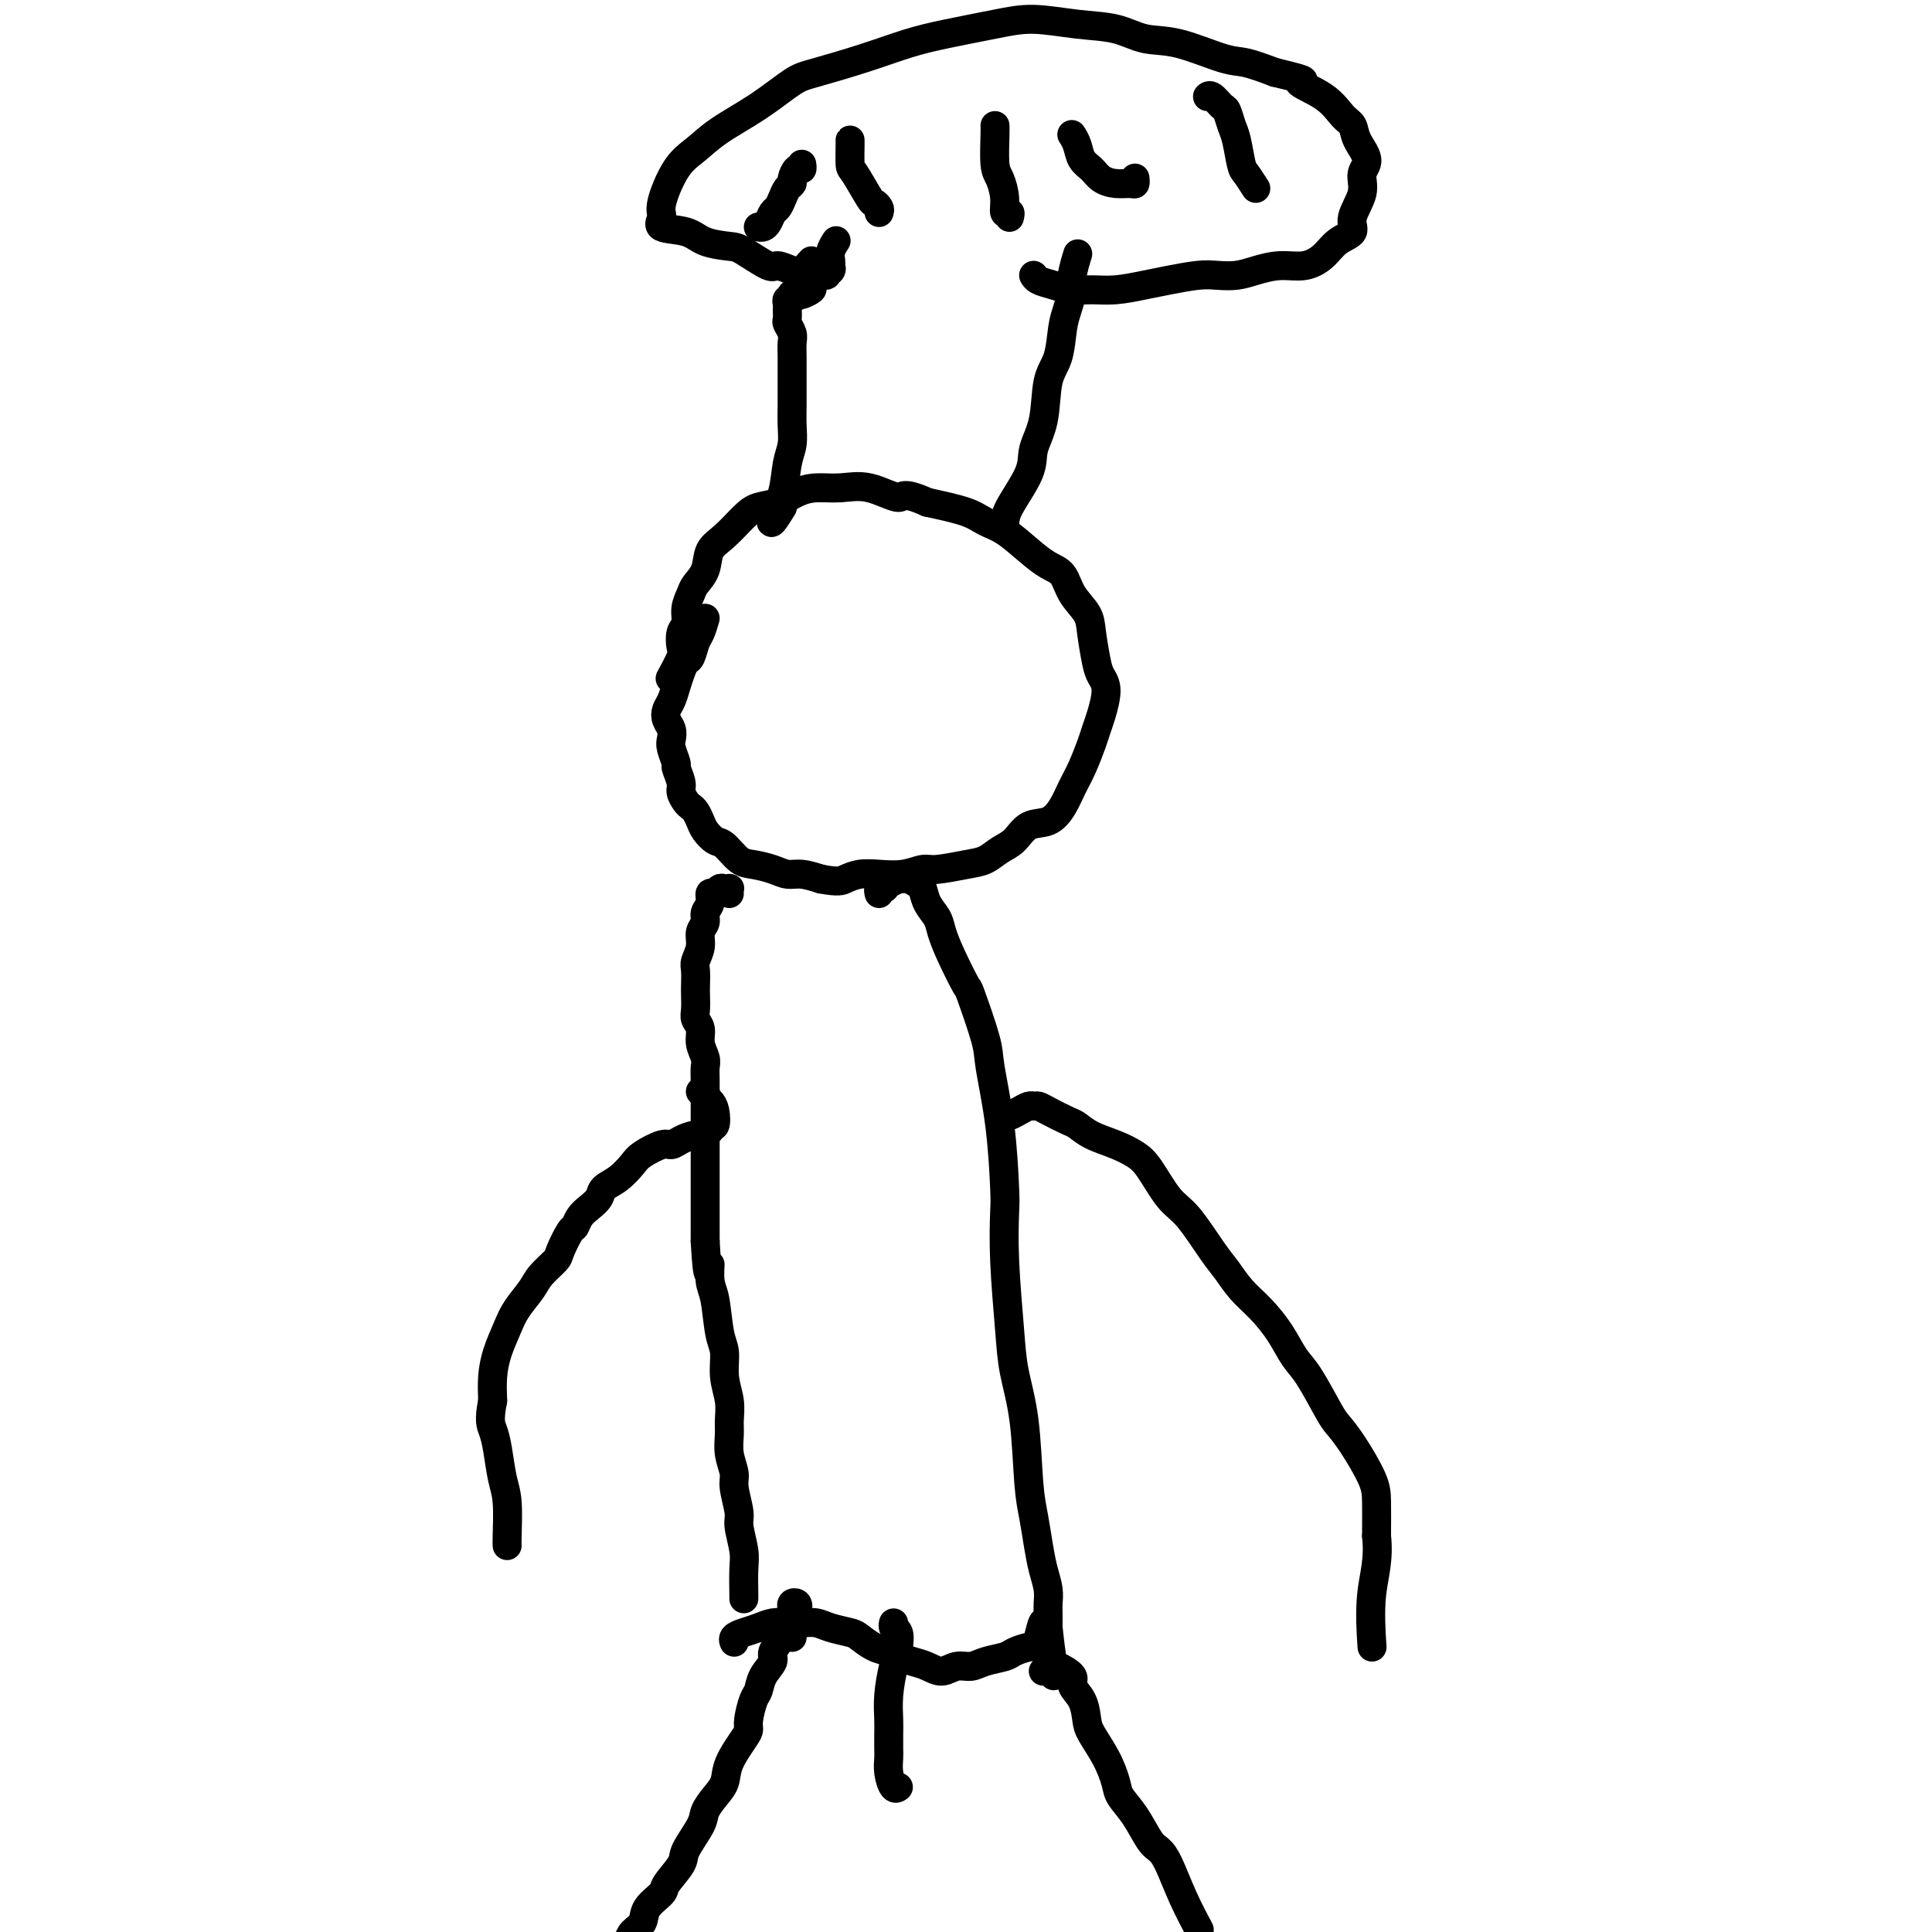 <svg viewBox='0 0 400 400' version='1.1' xmlns='http://www.w3.org/2000/svg' xmlns:xlink='http://www.w3.org/1999/xlink'><g fill='none' stroke='#000000' stroke-width='6' stroke-linecap='round' stroke-linejoin='round'><path d='M146,128c-0.333,1.127 -0.667,2.255 -1,3c-0.333,0.745 -0.667,1.108 -1,2c-0.333,0.892 -0.667,2.311 -1,3c-0.333,0.689 -0.667,0.646 -1,1c-0.333,0.354 -0.665,1.106 -1,2c-0.335,0.894 -0.675,1.930 -1,3c-0.325,1.070 -0.637,2.174 -1,3c-0.363,0.826 -0.778,1.375 -1,2c-0.222,0.625 -0.252,1.327 0,2c0.252,0.673 0.784,1.316 1,2c0.216,0.684 0.114,1.408 0,2c-0.114,0.592 -0.242,1.050 0,2c0.242,0.950 0.852,2.391 1,3c0.148,0.609 -0.168,0.387 0,1c0.168,0.613 0.818,2.061 1,3c0.182,0.939 -0.106,1.368 0,2c0.106,0.632 0.605,1.467 1,2c0.395,0.533 0.686,0.763 1,1c0.314,0.237 0.649,0.481 1,1c0.351,0.519 0.716,1.312 1,2c0.284,0.688 0.487,1.269 1,2c0.513,0.731 1.337,1.610 2,2c0.663,0.390 1.164,0.291 2,1c0.836,0.709 2.008,2.228 3,3c0.992,0.772 1.804,0.798 3,1c1.196,0.202 2.774,0.580 4,1c1.226,0.420 2.099,0.882 3,1c0.901,0.118 1.829,-0.109 3,0c1.171,0.109 2.586,0.555 4,1'/><path d='M170,182c3.628,0.678 4.197,0.374 5,0c0.803,-0.374 1.839,-0.817 3,-1c1.161,-0.183 2.446,-0.105 4,0c1.554,0.105 3.378,0.236 5,0c1.622,-0.236 3.042,-0.840 4,-1c0.958,-0.160 1.453,0.124 3,0c1.547,-0.124 4.146,-0.657 6,-1c1.854,-0.343 2.965,-0.496 4,-1c1.035,-0.504 1.996,-1.358 3,-2c1.004,-0.642 2.051,-1.070 3,-2c0.949,-0.930 1.801,-2.361 3,-3c1.199,-0.639 2.745,-0.485 4,-1c1.255,-0.515 2.220,-1.699 3,-3c0.780,-1.301 1.374,-2.720 2,-4c0.626,-1.280 1.283,-2.422 2,-4c0.717,-1.578 1.496,-3.592 2,-5c0.504,-1.408 0.735,-2.212 1,-3c0.265,-0.788 0.565,-1.561 1,-3c0.435,-1.439 1.005,-3.542 1,-5c-0.005,-1.458 -0.586,-2.269 -1,-3c-0.414,-0.731 -0.663,-1.383 -1,-3c-0.337,-1.617 -0.764,-4.200 -1,-6c-0.236,-1.800 -0.281,-2.816 -1,-4c-0.719,-1.184 -2.113,-2.537 -3,-4c-0.887,-1.463 -1.266,-3.035 -2,-4c-0.734,-0.965 -1.824,-1.322 -3,-2c-1.176,-0.678 -2.440,-1.676 -4,-3c-1.560,-1.324 -3.418,-2.973 -5,-4c-1.582,-1.027 -2.887,-1.430 -4,-2c-1.113,-0.570 -2.032,-1.306 -4,-2c-1.968,-0.694 -4.984,-1.347 -8,-2'/><path d='M192,104c-5.406,-2.425 -4.921,-0.988 -6,-1c-1.079,-0.012 -3.723,-1.475 -6,-2c-2.277,-0.525 -4.189,-0.114 -6,0c-1.811,0.114 -3.523,-0.071 -5,0c-1.477,0.071 -2.720,0.396 -4,1c-1.280,0.604 -2.599,1.487 -4,2c-1.401,0.513 -2.885,0.658 -4,1c-1.115,0.342 -1.861,0.882 -3,2c-1.139,1.118 -2.672,2.812 -4,4c-1.328,1.188 -2.451,1.868 -3,3c-0.549,1.132 -0.524,2.716 -1,4c-0.476,1.284 -1.452,2.268 -2,3c-0.548,0.732 -0.669,1.212 -1,2c-0.331,0.788 -0.871,1.885 -1,3c-0.129,1.115 0.154,2.247 0,3c-0.154,0.753 -0.746,1.127 -1,2c-0.254,0.873 -0.171,2.244 0,3c0.171,0.756 0.431,0.896 0,2c-0.431,1.104 -1.552,3.173 -2,4c-0.448,0.827 -0.224,0.414 0,0'/><path d='M151,185c-0.024,-0.420 -0.048,-0.840 0,-1c0.048,-0.160 0.166,-0.058 0,0c-0.166,0.058 -0.618,0.074 -1,0c-0.382,-0.074 -0.695,-0.238 -1,0c-0.305,0.238 -0.602,0.879 -1,1c-0.398,0.121 -0.895,-0.278 -1,0c-0.105,0.278 0.183,1.232 0,2c-0.183,0.768 -0.837,1.351 -1,2c-0.163,0.649 0.167,1.366 0,2c-0.167,0.634 -0.829,1.185 -1,2c-0.171,0.815 0.150,1.894 0,3c-0.150,1.106 -0.772,2.239 -1,3c-0.228,0.761 -0.062,1.148 0,2c0.062,0.852 0.021,2.167 0,3c-0.021,0.833 -0.021,1.185 0,2c0.021,0.815 0.062,2.095 0,3c-0.062,0.905 -0.227,1.436 0,2c0.227,0.564 0.845,1.162 1,2c0.155,0.838 -0.155,1.916 0,3c0.155,1.084 0.774,2.176 1,3c0.226,0.824 0.061,1.382 0,2c-0.061,0.618 -0.016,1.297 0,3c0.016,1.703 0.004,4.431 0,6c-0.004,1.569 -0.001,1.980 0,3c0.001,1.020 0.000,2.649 0,4c-0.000,1.351 -0.000,2.423 0,4c0.000,1.577 0.000,3.660 0,5c-0.000,1.340 -0.000,1.938 0,3c0.000,1.062 0.000,2.589 0,4c-0.000,1.411 -0.000,2.705 0,4'/><path d='M146,257c0.549,9.961 0.922,5.864 1,5c0.078,-0.864 -0.138,1.506 0,3c0.138,1.494 0.629,2.111 1,4c0.371,1.889 0.621,5.051 1,7c0.379,1.949 0.886,2.684 1,4c0.114,1.316 -0.167,3.212 0,5c0.167,1.788 0.781,3.469 1,5c0.219,1.531 0.044,2.911 0,4c-0.044,1.089 0.045,1.888 0,3c-0.045,1.112 -0.223,2.536 0,4c0.223,1.464 0.848,2.969 1,4c0.152,1.031 -0.170,1.589 0,3c0.170,1.411 0.830,3.674 1,5c0.170,1.326 -0.151,1.714 0,3c0.151,1.286 0.772,3.469 1,5c0.228,1.531 0.061,2.410 0,4c-0.061,1.590 -0.016,3.890 0,5c0.016,1.110 0.005,1.032 0,1c-0.005,-0.032 -0.002,-0.016 0,0'/><path d='M182,185c-0.100,-0.445 -0.200,-0.889 0,-1c0.200,-0.111 0.700,0.113 1,0c0.300,-0.113 0.399,-0.563 1,-1c0.601,-0.437 1.705,-0.862 2,-1c0.295,-0.138 -0.220,0.010 0,0c0.220,-0.010 1.176,-0.179 2,0c0.824,0.179 1.516,0.707 2,1c0.484,0.293 0.761,0.350 1,1c0.239,0.650 0.439,1.892 1,3c0.561,1.108 1.482,2.082 2,3c0.518,0.918 0.633,1.779 1,3c0.367,1.221 0.986,2.803 2,5c1.014,2.197 2.422,5.010 3,6c0.578,0.990 0.327,0.156 1,2c0.673,1.844 2.272,6.365 3,9c0.728,2.635 0.587,3.383 1,6c0.413,2.617 1.382,7.103 2,12c0.618,4.897 0.886,10.203 1,13c0.114,2.797 0.076,3.083 0,5c-0.076,1.917 -0.189,5.463 0,10c0.189,4.537 0.681,10.063 1,14c0.319,3.937 0.467,6.285 1,9c0.533,2.715 1.452,5.797 2,10c0.548,4.203 0.725,9.527 1,13c0.275,3.473 0.648,5.094 1,7c0.352,1.906 0.683,4.095 1,6c0.317,1.905 0.621,3.524 1,5c0.379,1.476 0.834,2.808 1,4c0.166,1.192 0.045,2.244 0,3c-0.045,0.756 -0.013,1.216 0,2c0.013,0.784 0.006,1.892 0,3'/><path d='M217,337c2.112,19.068 0.891,5.739 0,1c-0.891,-4.739 -1.453,-0.889 -2,1c-0.547,1.889 -1.080,1.817 -2,2c-0.920,0.183 -2.227,0.622 -3,1c-0.773,0.378 -1.011,0.694 -2,1c-0.989,0.306 -2.729,0.601 -4,1c-1.271,0.399 -2.072,0.903 -3,1c-0.928,0.097 -1.982,-0.211 -3,0c-1.018,0.211 -2.001,0.943 -3,1c-0.999,0.057 -2.013,-0.561 -3,-1c-0.987,-0.439 -1.945,-0.699 -3,-1c-1.055,-0.301 -2.206,-0.644 -3,-1c-0.794,-0.356 -1.231,-0.725 -2,-1c-0.769,-0.275 -1.872,-0.456 -3,-1c-1.128,-0.544 -2.283,-1.452 -3,-2c-0.717,-0.548 -0.996,-0.735 -2,-1c-1.004,-0.265 -2.733,-0.608 -4,-1c-1.267,-0.392 -2.071,-0.834 -3,-1c-0.929,-0.166 -1.981,-0.055 -3,0c-1.019,0.055 -2.004,0.056 -3,0c-0.996,-0.056 -2.004,-0.169 -3,0c-0.996,0.169 -1.980,0.620 -3,1c-1.020,0.380 -2.078,0.690 -3,1c-0.922,0.310 -1.710,0.622 -2,1c-0.290,0.378 -0.083,0.822 0,1c0.083,0.178 0.041,0.089 0,0'/><path d='M185,337c0.029,-0.524 0.057,-1.048 0,-1c-0.057,0.048 -0.201,0.668 0,1c0.201,0.332 0.747,0.375 1,1c0.253,0.625 0.211,1.833 0,3c-0.211,1.167 -0.593,2.295 -1,4c-0.407,1.705 -0.841,3.989 -1,6c-0.159,2.011 -0.043,3.748 0,5c0.043,1.252 0.014,2.017 0,3c-0.014,0.983 -0.014,2.183 0,3c0.014,0.817 0.042,1.252 0,2c-0.042,0.748 -0.156,1.809 0,3c0.156,1.191 0.580,2.513 1,3c0.420,0.487 0.834,0.139 1,0c0.166,-0.139 0.083,-0.070 0,0'/><path d='M164,339c-0.008,-0.394 -0.015,-0.789 0,-1c0.015,-0.211 0.053,-0.240 0,-1c-0.053,-0.760 -0.196,-2.253 0,-3c0.196,-0.747 0.733,-0.749 1,-1c0.267,-0.251 0.264,-0.751 0,-1c-0.264,-0.249 -0.790,-0.248 -1,0c-0.210,0.248 -0.103,0.742 0,1c0.103,0.258 0.201,0.281 0,1c-0.201,0.719 -0.702,2.135 -1,3c-0.298,0.865 -0.395,1.181 -1,2c-0.605,0.819 -1.720,2.143 -2,3c-0.280,0.857 0.275,1.248 0,2c-0.275,0.752 -1.380,1.865 -2,3c-0.620,1.135 -0.756,2.294 -1,3c-0.244,0.706 -0.598,0.961 -1,2c-0.402,1.039 -0.852,2.862 -1,4c-0.148,1.138 0.007,1.592 0,2c-0.007,0.408 -0.177,0.770 -1,2c-0.823,1.230 -2.298,3.327 -3,5c-0.702,1.673 -0.630,2.920 -1,4c-0.370,1.080 -1.182,1.992 -2,3c-0.818,1.008 -1.642,2.112 -2,3c-0.358,0.888 -0.251,1.560 -1,3c-0.749,1.440 -2.355,3.648 -3,5c-0.645,1.352 -0.329,1.846 -1,3c-0.671,1.154 -2.330,2.966 -3,4c-0.670,1.034 -0.351,1.288 -1,2c-0.649,0.712 -2.267,1.882 -3,3c-0.733,1.118 -0.582,2.186 -1,3c-0.418,0.814 -1.405,1.376 -2,2c-0.595,0.624 -0.797,1.312 -1,2'/><path d='M130,402c-3.548,5.511 -2.419,2.787 -2,2c0.419,-0.787 0.127,0.361 0,1c-0.127,0.639 -0.087,0.770 0,1c0.087,0.230 0.223,0.561 0,1c-0.223,0.439 -0.806,0.987 -1,1c-0.194,0.013 0.000,-0.507 0,0c-0.000,0.507 -0.196,2.043 0,3c0.196,0.957 0.784,1.335 1,2c0.216,0.665 0.062,1.619 0,2c-0.062,0.381 -0.031,0.191 0,0'/><path d='M216,346c0.314,-0.436 0.629,-0.872 1,-1c0.371,-0.128 0.800,0.050 1,0c0.200,-0.050 0.173,-0.330 1,0c0.827,0.330 2.510,1.269 3,2c0.490,0.731 -0.213,1.254 0,2c0.213,0.746 1.343,1.715 2,3c0.657,1.285 0.843,2.885 1,4c0.157,1.115 0.285,1.745 1,3c0.715,1.255 2.015,3.134 3,5c0.985,1.866 1.653,3.718 2,5c0.347,1.282 0.371,1.996 1,3c0.629,1.004 1.861,2.300 3,4c1.139,1.700 2.183,3.805 3,5c0.817,1.195 1.407,1.480 2,2c0.593,0.520 1.190,1.273 2,3c0.810,1.727 1.833,4.426 3,7c1.167,2.574 2.476,5.021 3,6c0.524,0.979 0.262,0.489 0,0'/><path d='M145,226c0.445,-0.092 0.891,-0.185 1,0c0.109,0.185 -0.118,0.647 0,1c0.118,0.353 0.583,0.596 1,1c0.417,0.404 0.787,0.969 1,2c0.213,1.031 0.269,2.529 0,3c-0.269,0.471 -0.862,-0.085 -1,0c-0.138,0.085 0.178,0.810 0,1c-0.178,0.190 -0.849,-0.155 -1,0c-0.151,0.155 0.218,0.810 0,1c-0.218,0.190 -1.025,-0.087 -2,0c-0.975,0.087 -2.119,0.536 -3,1c-0.881,0.464 -1.498,0.943 -2,1c-0.502,0.057 -0.888,-0.308 -2,0c-1.112,0.308 -2.952,1.290 -4,2c-1.048,0.710 -1.306,1.149 -2,2c-0.694,0.851 -1.825,2.114 -3,3c-1.175,0.886 -2.395,1.394 -3,2c-0.605,0.606 -0.595,1.311 -1,2c-0.405,0.689 -1.226,1.361 -2,2c-0.774,0.639 -1.501,1.244 -2,2c-0.499,0.756 -0.771,1.662 -1,2c-0.229,0.338 -0.416,0.109 -1,1c-0.584,0.891 -1.564,2.902 -2,4c-0.436,1.098 -0.329,1.282 -1,2c-0.671,0.718 -2.120,1.969 -3,3c-0.880,1.031 -1.192,1.843 -2,3c-0.808,1.157 -2.111,2.661 -3,4c-0.889,1.339 -1.362,2.514 -2,4c-0.638,1.486 -1.441,3.285 -2,5c-0.559,1.715 -0.874,3.347 -1,5c-0.126,1.653 -0.063,3.326 0,5'/><path d='M102,290c-0.822,4.139 -0.378,4.986 0,6c0.378,1.014 0.690,2.195 1,4c0.310,1.805 0.619,4.235 1,6c0.381,1.765 0.834,2.865 1,5c0.166,2.135 0.045,5.306 0,7c-0.045,1.694 -0.013,1.913 0,2c0.013,0.087 0.006,0.044 0,0'/><path d='M208,231c0.250,0.083 0.501,0.165 1,0c0.499,-0.165 1.248,-0.578 2,-1c0.752,-0.422 1.507,-0.852 2,-1c0.493,-0.148 0.722,-0.013 1,0c0.278,0.013 0.603,-0.096 1,0c0.397,0.096 0.864,0.396 2,1c1.136,0.604 2.940,1.513 4,2c1.060,0.487 1.374,0.553 2,1c0.626,0.447 1.563,1.275 3,2c1.437,0.725 3.373,1.348 5,2c1.627,0.652 2.946,1.333 4,2c1.054,0.667 1.843,1.322 3,3c1.157,1.678 2.682,4.381 4,6c1.318,1.619 2.428,2.154 4,4c1.572,1.846 3.607,5.003 5,7c1.393,1.997 2.144,2.835 3,4c0.856,1.165 1.817,2.657 3,4c1.183,1.343 2.590,2.538 4,4c1.410,1.462 2.824,3.192 4,5c1.176,1.808 2.112,3.695 3,5c0.888,1.305 1.726,2.029 3,4c1.274,1.971 2.982,5.189 4,7c1.018,1.811 1.345,2.215 2,3c0.655,0.785 1.640,1.953 3,4c1.360,2.047 3.097,4.974 4,7c0.903,2.026 0.972,3.150 1,5c0.028,1.850 0.014,4.425 0,7'/><path d='M285,318c0.548,5.060 -0.583,8.208 -1,12c-0.417,3.792 -0.119,8.226 0,10c0.119,1.774 0.060,0.887 0,0'/><path d='M162,105c-0.791,1.271 -1.581,2.543 -2,3c-0.419,0.457 -0.466,0.101 0,-1c0.466,-1.101 1.445,-2.945 2,-5c0.555,-2.055 0.685,-4.321 1,-6c0.315,-1.679 0.817,-2.769 1,-4c0.183,-1.231 0.049,-2.601 0,-4c-0.049,-1.399 -0.013,-2.826 0,-4c0.013,-1.174 0.005,-2.096 0,-3c-0.005,-0.904 -0.005,-1.790 0,-3c0.005,-1.210 0.015,-2.743 0,-4c-0.015,-1.257 -0.057,-2.239 0,-3c0.057,-0.761 0.212,-1.303 0,-2c-0.212,-0.697 -0.790,-1.550 -1,-2c-0.210,-0.450 -0.053,-0.498 0,-1c0.053,-0.502 0.000,-1.459 0,-2c-0.000,-0.541 0.052,-0.667 0,-1c-0.052,-0.333 -0.207,-0.874 0,-1c0.207,-0.126 0.775,0.163 1,0c0.225,-0.163 0.106,-0.779 0,-1c-0.106,-0.221 -0.201,-0.047 0,0c0.201,0.047 0.697,-0.034 1,0c0.303,0.034 0.414,0.181 1,0c0.586,-0.181 1.646,-0.692 2,-1c0.354,-0.308 0.002,-0.412 0,-1c-0.002,-0.588 0.346,-1.658 1,-2c0.654,-0.342 1.616,0.045 2,0c0.384,-0.045 0.192,-0.523 0,-1'/><path d='M171,56c1.465,-1.187 1.128,-0.154 1,0c-0.128,0.154 -0.048,-0.572 0,-1c0.048,-0.428 0.064,-0.558 0,-1c-0.064,-0.442 -0.210,-1.196 0,-2c0.210,-0.804 0.774,-1.658 1,-2c0.226,-0.342 0.113,-0.171 0,0'/><path d='M207,109c-0.114,0.071 -0.229,0.141 0,0c0.229,-0.141 0.800,-0.494 1,-1c0.200,-0.506 0.027,-1.163 1,-3c0.973,-1.837 3.090,-4.852 4,-7c0.910,-2.148 0.611,-3.428 1,-5c0.389,-1.572 1.466,-3.434 2,-6c0.534,-2.566 0.525,-5.835 1,-8c0.475,-2.165 1.433,-3.225 2,-5c0.567,-1.775 0.744,-4.266 1,-6c0.256,-1.734 0.591,-2.710 1,-4c0.409,-1.290 0.893,-2.892 1,-4c0.107,-1.108 -0.164,-1.721 0,-3c0.164,-1.279 0.761,-3.222 1,-4c0.239,-0.778 0.119,-0.389 0,0'/><path d='M168,54c-0.703,0.809 -1.407,1.618 -2,2c-0.593,0.382 -1.076,0.338 -2,0c-0.924,-0.338 -2.288,-0.968 -3,-1c-0.712,-0.032 -0.771,0.534 -2,0c-1.229,-0.534 -3.626,-2.170 -5,-3c-1.374,-0.830 -1.723,-0.856 -3,-1c-1.277,-0.144 -3.483,-0.408 -5,-1c-1.517,-0.592 -2.346,-1.513 -4,-2c-1.654,-0.487 -4.134,-0.541 -5,-1c-0.866,-0.459 -0.118,-1.321 0,-2c0.118,-0.679 -0.393,-1.173 0,-3c0.393,-1.827 1.691,-4.987 3,-7c1.309,-2.013 2.631,-2.881 4,-4c1.369,-1.119 2.786,-2.491 5,-4c2.214,-1.509 5.227,-3.157 8,-5c2.773,-1.843 5.307,-3.883 7,-5c1.693,-1.117 2.544,-1.311 5,-2c2.456,-0.689 6.516,-1.874 10,-3c3.484,-1.126 6.393,-2.193 9,-3c2.607,-0.807 4.913,-1.353 8,-2c3.087,-0.647 6.957,-1.396 10,-2c3.043,-0.604 5.261,-1.065 8,-1c2.739,0.065 6.000,0.655 9,1c3.000,0.345 5.739,0.445 8,1c2.261,0.555 4.045,1.566 6,2c1.955,0.434 4.081,0.292 7,1c2.919,0.708 6.632,2.268 9,3c2.368,0.732 3.391,0.638 5,1c1.609,0.362 3.805,1.181 6,2'/><path d='M264,15c8.621,2.031 5.173,1.610 5,2c-0.173,0.390 2.929,1.592 5,3c2.071,1.408 3.111,3.023 4,4c0.889,0.977 1.628,1.316 2,2c0.372,0.684 0.379,1.712 1,3c0.621,1.288 1.857,2.835 2,4c0.143,1.165 -0.808,1.949 -1,3c-0.192,1.051 0.375,2.368 0,4c-0.375,1.632 -1.691,3.580 -2,5c-0.309,1.420 0.390,2.313 0,3c-0.390,0.687 -1.868,1.168 -3,2c-1.132,0.832 -1.919,2.017 -3,3c-1.081,0.983 -2.456,1.766 -4,2c-1.544,0.234 -3.257,-0.082 -5,0c-1.743,0.082 -3.515,0.561 -5,1c-1.485,0.439 -2.681,0.838 -4,1c-1.319,0.162 -2.760,0.086 -4,0c-1.240,-0.086 -2.277,-0.181 -4,0c-1.723,0.181 -4.130,0.638 -6,1c-1.870,0.362 -3.203,0.630 -5,1c-1.797,0.370 -4.057,0.843 -6,1c-1.943,0.157 -3.568,0.000 -5,0c-1.432,-0.000 -2.671,0.157 -4,0c-1.329,-0.157 -2.748,-0.630 -4,-1c-1.252,-0.370 -2.337,-0.638 -3,-1c-0.663,-0.362 -0.904,-0.818 -1,-1c-0.096,-0.182 -0.048,-0.091 0,0'/><path d='M157,47c0.333,0.057 0.667,0.115 1,0c0.333,-0.115 0.666,-0.402 1,-1c0.334,-0.598 0.668,-1.509 1,-2c0.332,-0.491 0.663,-0.564 1,-1c0.337,-0.436 0.682,-1.235 1,-2c0.318,-0.765 0.611,-1.496 1,-2c0.389,-0.504 0.875,-0.780 1,-1c0.125,-0.220 -0.110,-0.385 0,-1c0.110,-0.615 0.566,-1.680 1,-2c0.434,-0.320 0.848,0.106 1,0c0.152,-0.106 0.044,-0.745 0,-1c-0.044,-0.255 -0.022,-0.128 0,0'/><path d='M182,44c0.105,-0.301 0.210,-0.603 0,-1c-0.210,-0.397 -0.736,-0.891 -1,-1c-0.264,-0.109 -0.267,0.167 -1,-1c-0.733,-1.167 -2.196,-3.777 -3,-5c-0.804,-1.223 -0.947,-1.060 -1,-2c-0.053,-0.940 -0.014,-2.984 0,-4c0.014,-1.016 0.004,-1.005 0,-1c-0.004,0.005 -0.002,0.002 0,0'/><path d='M209,45c0.119,-0.485 0.238,-0.969 0,-1c-0.238,-0.031 -0.834,0.392 -1,0c-0.166,-0.392 0.099,-1.597 0,-3c-0.099,-1.403 -0.562,-3.003 -1,-4c-0.438,-0.997 -0.849,-1.392 -1,-3c-0.151,-1.608 -0.040,-4.431 0,-6c0.040,-1.569 0.011,-1.884 0,-2c-0.011,-0.116 -0.003,-0.033 0,0c0.003,0.033 0.002,0.017 0,0'/><path d='M260,39c-0.756,-1.175 -1.512,-2.350 -2,-3c-0.488,-0.650 -0.707,-0.775 -1,-2c-0.293,-1.225 -0.659,-3.551 -1,-5c-0.341,-1.449 -0.655,-2.020 -1,-3c-0.345,-0.980 -0.719,-2.367 -1,-3c-0.281,-0.633 -0.467,-0.510 -1,-1c-0.533,-0.490 -1.413,-1.594 -2,-2c-0.587,-0.406 -0.882,-0.116 -1,0c-0.118,0.116 -0.059,0.058 0,0'/><path d='M235,37c-0.012,-0.114 -0.023,-0.229 0,0c0.023,0.229 0.081,0.801 0,1c-0.081,0.199 -0.302,0.024 -1,0c-0.698,-0.024 -1.875,0.103 -3,0c-1.125,-0.103 -2.200,-0.438 -3,-1c-0.800,-0.562 -1.325,-1.352 -2,-2c-0.675,-0.648 -1.501,-1.153 -2,-2c-0.499,-0.847 -0.673,-2.036 -1,-3c-0.327,-0.964 -0.808,-1.704 -1,-2c-0.192,-0.296 -0.096,-0.148 0,0'/></g>
</svg>